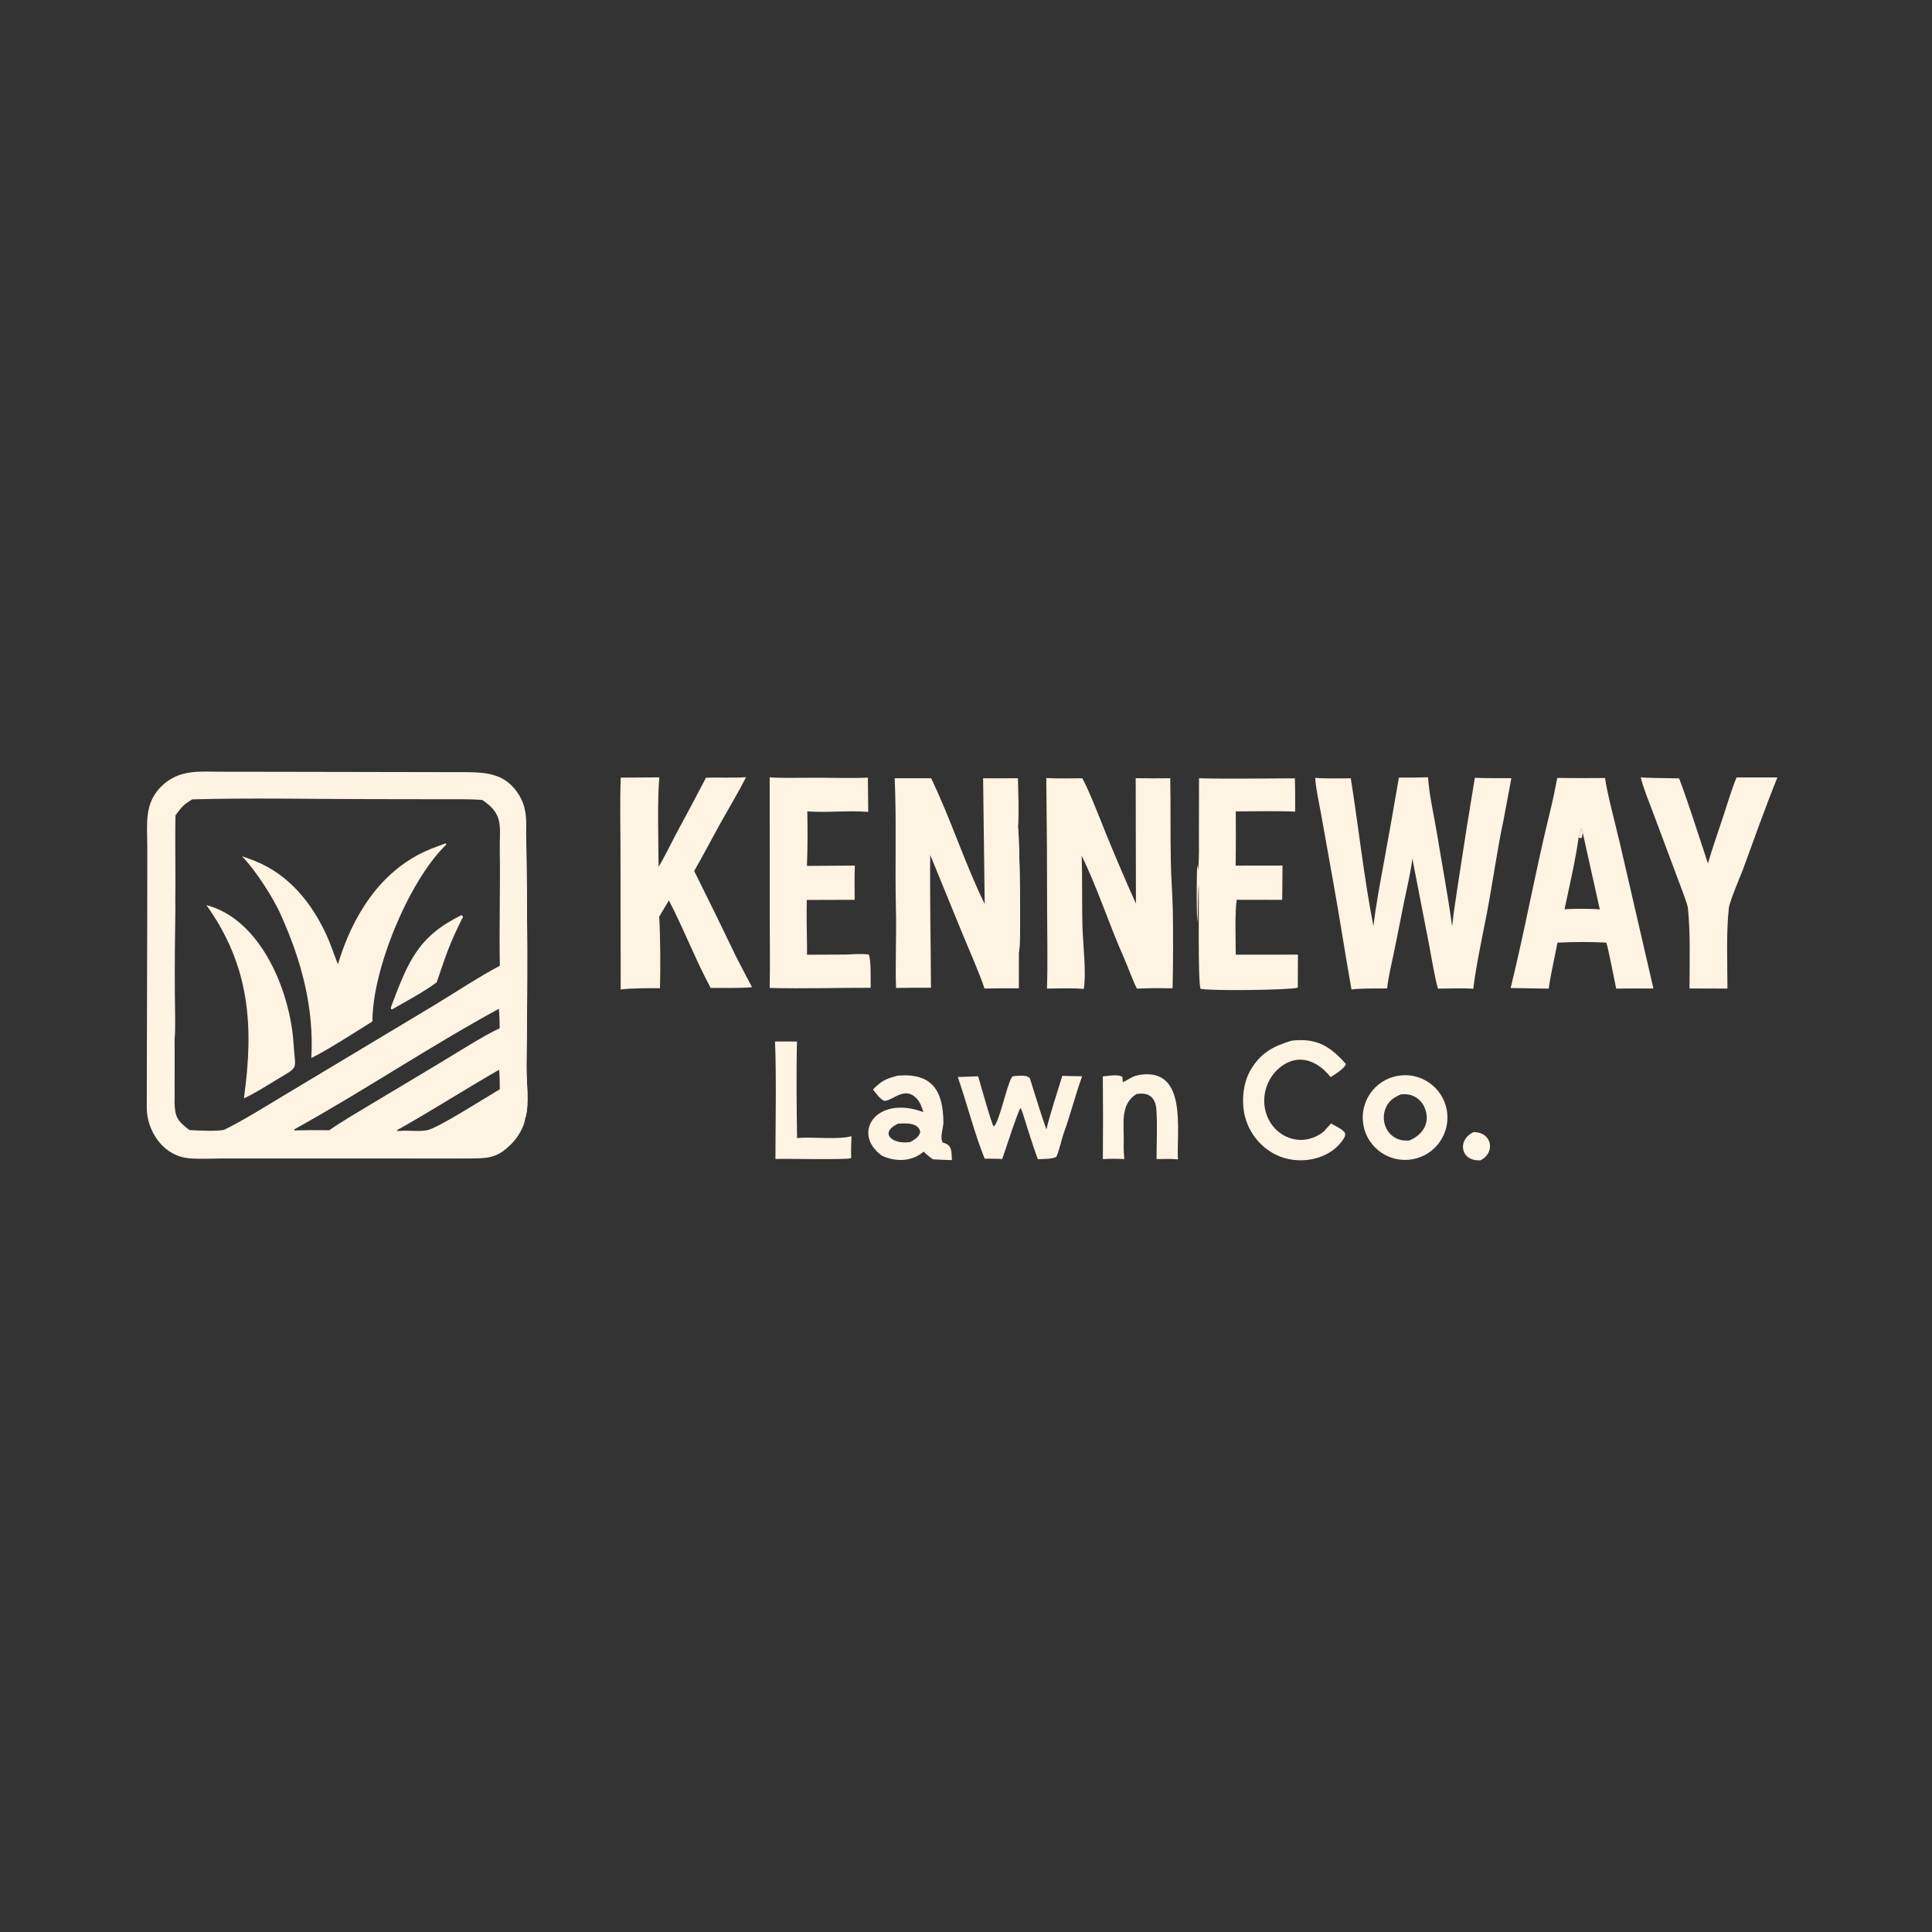 <svg xmlns="http://www.w3.org/2000/svg" xmlns:xlink="http://www.w3.org/1999/xlink" width="1024" height="1024" viewBox="0 0 1024 1024"><rect x="0" y="0" width="1024" height="1024" fill="#333333" stroke="none"/><path fill="#FFF3E2" d="M278.461 592.484C277.858 597.282 274.526 602.783 271.181 606.168C264.603 612.827 260.22 613.919 251.251 614.002C239.405 614.111 227.647 614.037 215.86 614.024L151.043 614.011L116.921 614.029C111.698 614.029 103.353 614.523 98.376 613.672C85.677 611.501 77.823 598.922 77.78 587.089L78.045 480.696L78.068 449.325C78.088 436.856 76.165 425.897 85.628 416.689C95.039 407.532 105.955 409.03 117.76 409.038L145.633 409.076L247.008 409.257C258.733 409.316 268.534 410.405 275.205 421.558C279.159 428.169 279.03 434.351 278.864 441.684C279.573 482.699 279.635 523.722 279.05 564.739C278.939 572.977 280.686 585.188 278.461 592.484ZM93.025 432.141C92.679 447.864 93.174 463.187 92.909 478.719C92.637 495.093 92.546 511.47 92.634 527.847C92.634 533.088 92.969 546.695 92.478 551.288C92.599 558.486 92.601 565.685 92.484 572.883C92.491 576.571 92.559 580.427 92.488 584.098C92.751 592.228 93.976 593.987 100.388 598.94C103.776 599.203 116.809 599.803 119.176 598.641C129.678 593.483 142.433 585.356 152.567 579.339L228.614 533.724C240.444 526.619 252.737 518.329 264.928 511.865C264.528 491.515 265.208 471 264.898 450.638C264.704 437.858 267.24 431.791 255.658 424.013C249.524 423.449 240.411 423.638 234.084 423.612L195.83 423.553C165.299 423.53 132.126 422.829 101.891 423.685C97.12 426.575 96.247 427.744 93.025 432.141ZM264.905 577.338C264.878 575.942 264.861 567.683 264.467 567.035C246.279 577.463 228.649 588.827 210.451 599.005L210.432 599.412L212.087 599.396C216.773 599.002 221.8 599.891 226.35 599.055C232.047 598.007 257.867 581.423 264.905 577.338ZM264.415 534.682C228.37 554.262 192.155 578.593 155.989 598.579L155.973 599.143C162.149 598.976 168.328 598.947 174.505 599.056C181.251 594.33 189.899 589.331 197.057 585.013L231.638 564.298C240.16 559.254 256.682 548.644 264.849 545.002C264.776 541.685 264.781 537.942 264.415 534.682Z"></path><path fill="#FFF3E2" d="M278.461 592.484C276.205 586.808 278.424 556.396 278.082 548.752C276.962 523.742 277.801 498.276 277.66 473.194C277.62 466.018 277.11 447.883 278.864 441.684C279.573 482.699 279.635 523.722 279.05 564.739C278.939 572.977 280.686 585.188 278.461 592.484Z"></path><path fill="#FFF3E2" d="M236.077 447.013L236.377 447.111L236.538 447.64C236.18 447.986 235.827 448.336 235.477 448.689C216.209 468.17 197.35 514.136 197.396 541.383C189.184 546.493 173.131 556.871 165.008 560.76C166.509 534.317 159.859 509.529 149.174 485.621C145.107 476.11 135.378 461.118 128.245 453.814C130.818 454.703 132.638 455.314 135.187 456.347C153.119 463.615 165.053 478.294 173.011 495.512C175.271 500.402 177.053 505.957 179.1 511.089C186.586 486.059 201.14 462.057 225.861 451.009C229.417 449.42 232.476 448.387 236.077 447.013Z"></path><path fill="#FFF3E2" d="M109.395 479.726C138.854 487.443 154.031 526.413 155.614 553.5C156.43 567.446 159.015 564.878 146.229 572.492C140.959 575.73 134.829 579.592 129.278 582.15C134.602 544.012 132.512 512.03 109.395 479.726Z"></path><path fill="#FFF3E2" d="M244.549 485.05C245.206 485.39 244.876 485.136 245.424 485.94C238.359 499.946 236.496 505.745 231.5 520.597C225.937 524.952 214.223 531.368 207.761 535.014L207.249 534.844C207.237 533.78 207.141 533.988 207.508 533.017C216.473 509.249 221.74 496.318 244.549 485.05Z"></path><path fill="#FFF3E2" d="M92.488 584.098C91.983 582.706 91.292 579.647 91.229 578.161C90.78 564.74 91.055 548.946 91.185 535.673C91.263 527.709 89.695 482.57 92.909 478.719C92.637 495.093 92.546 511.47 92.634 527.847C92.634 533.088 92.969 546.695 92.478 551.288C92.599 558.486 92.601 565.685 92.484 572.883C92.491 576.571 92.559 580.427 92.488 584.098Z"></path><path fill="#FFF3E2" d="M741.441 412.156C746.589 412.191 751.737 412.131 756.883 411.975C757.526 421.703 760.061 432.187 761.629 441.801C764.305 458.201 767.415 474.491 769.655 490.955C770.481 482.929 772.06 473.569 773.235 465.513C775.914 447.736 778.734 429.98 781.698 412.249C787.553 412.542 795.019 412.374 801.054 412.456L796.954 434.398C793.522 450.305 791.068 468.538 787.937 484.732C785.561 497.02 782.326 511.911 780.87 524.052C775.917 523.691 767.364 523.969 762.159 523.986C760.608 519.091 758.474 506.111 757.403 500.526L748.565 455.038C747.774 462.115 745.876 469.835 744.418 476.9L738.965 504.089C737.912 509.085 735.597 519.022 735.218 523.887C729.958 523.913 721.349 523.779 716.317 524.448C712.915 505.363 710.017 486.122 706.591 467.197L700.259 431.824C699.642 428.405 696.875 414.888 697.16 412.252C700.784 412.788 711.881 412.523 715.956 412.515C719.895 437.317 723.144 466.841 727.98 490.914C729.007 480.934 731.744 466.699 733.565 456.665C736.284 441.845 738.91 427.009 741.441 412.156Z"></path><path fill="#FFF3E2" d="M601.947 412.454C608.05 412.564 614.155 412.577 620.26 412.492C620.512 427.205 620.295 441.99 620.563 456.68C620.719 465.217 621.428 473.884 621.618 482.535C621.834 496.288 621.797 510.044 621.506 523.796C619.525 523.87 617.14 523.773 615.125 523.747C611.264 523.672 606.493 523.899 602.561 523.973C600.041 518.893 598.025 512.862 595.707 507.662C588.135 490.68 581.436 470.042 573.295 453.54C573.772 466.157 573.34 479.328 573.768 492.088C574.058 500.734 575.828 516.294 574.423 524.175C570.079 523.594 559.797 523.918 554.922 523.963C555.345 511.1 555.031 496.802 555.006 483.851C555.004 460.027 554.854 436.204 554.556 412.382C559.813 412.748 568.183 412.504 573.66 412.505C577.627 419.844 583.04 434.101 586.356 442.258C591.392 454.575 596.63 466.808 602.069 478.951L601.947 412.454Z"></path><path fill="#FFF3E2" d="M474.203 412.482L493.522 412.507C503.667 433.403 511.825 458.78 521.911 479.125L521.065 412.505C527.148 412.594 533.431 412.495 539.531 412.467C539.677 419.808 540.172 431.072 539.607 438.216C540.341 445.801 541.365 499.932 540.041 504.65L540.015 523.833C533.946 523.779 527.876 523.816 521.808 523.946C519.233 516.074 513.618 503.299 510.371 495.506L493.052 453.169C492.78 476.077 493.374 500.413 493.427 523.513C487.258 523.474 481.088 523.519 474.92 523.647C474.458 509.807 475.2 495.844 474.864 481.997C474.304 458.966 475.21 435.457 474.203 412.482Z"></path><path fill="#FFF3E2" d="M539.607 438.216C540.341 445.801 541.365 499.932 540.041 504.65C538.581 500.378 538.737 444.733 539.607 438.216Z"></path><path fill="#FFF3E2" d="M825.38 412.327C833.823 412.439 842.266 412.448 850.708 412.356C851.543 419.422 856.743 439.067 858.56 446.897L876.356 523.945C869.773 523.885 863.19 523.892 856.607 523.968C855.971 520.889 852.116 501.137 851.362 499.6C842.736 499.159 834.091 499.171 825.466 499.634C823.985 507.952 822.018 515.566 820.837 524.001C814.159 523.819 807.424 523.864 800.671 523.672C808.276 492.734 814.025 460.749 821.659 429.743C823.055 424.074 824.307 418.071 825.38 412.327ZM829.235 481.9C834.294 481.617 842.964 481.553 847.926 482.006L838.878 441.332L838.354 439.157L837.891 439.172C837.443 440.827 837.066 442.305 836.696 443.98C835.295 454.622 831.541 471.087 829.235 481.9Z"></path><path fill="#FFF3E2" d="M836.696 443.98C837.066 442.305 837.443 440.827 837.891 439.172L838.354 439.157L838.878 441.332L838.428 444.025C837.335 444.298 837.913 444.282 836.696 443.98Z"></path><path fill="#FFF3E2" d="M374.188 412.197C381.228 411.994 388.365 412.393 395.427 411.93C391.091 420.476 386.052 428.744 381.392 437.13C376.861 445.283 372.564 453.573 367.931 461.662C375.432 476.659 382.806 491.718 390.052 506.839C392.859 512.323 395.706 517.786 398.592 523.228C392.533 523.804 383.01 523.603 376.678 523.644C369.228 509.95 362.16 491.884 354.536 477.247L349.386 485.87C350.025 495.661 350.092 513.936 349.803 523.78C344.438 523.737 333.907 523.715 328.977 524.471L328.865 450.274C328.839 437.983 328.538 424.356 328.994 412.158L349.448 412.016C348.33 425.157 349.004 445.903 349.067 459.395C352.054 454.555 355.163 447.988 357.933 442.785C363.434 432.633 368.853 422.437 374.188 412.197Z"></path><path fill="#FFF3E2" d="M407.952 411.975C411.503 412.412 424.198 412.287 428.469 412.227C438.546 412.085 450.138 412.637 459.997 412.15L460.178 430.335C449.847 429.443 437.827 430.851 427.891 430.05C428.064 439.037 428.089 450.04 427.69 458.941L453.093 458.783C452.812 464.274 452.99 471.323 452.996 476.928L427.618 476.996C427.435 485.057 427.614 493.657 427.738 501.728L427.73 506.027C434.486 506.036 441.242 506.007 447.997 505.939C452.086 505.861 456.432 505.34 460.401 505.909C461.776 507.712 461.421 520.409 461.486 523.548C443.841 523.515 425.493 524.112 407.939 523.635C408.233 511.043 407.963 498.078 407.968 485.453L407.952 411.975Z"></path><path fill="#FFF3E2" d="M635.505 412.5C651.878 412.93 669.804 412.549 686.296 412.53C686.524 418.293 686.443 424.4 686.461 430.192C676.703 429.719 664.897 430.045 654.991 430.065C655.071 439.644 655.05 449.222 654.93 458.8L679.765 458.764L679.587 476.932L655.453 476.909C654.453 484.658 654.941 497.722 654.965 506.001L675.935 505.996L687.933 505.962L687.866 523.463C683.421 524.806 641.364 525.288 636.291 524.076C634.844 519.539 635.555 477.393 635.326 468.991C634.81 473.908 635.031 483.25 634.713 489.01C634.09 484.39 634.188 462.99 634.608 458.251L634.976 461.249C635.667 455.579 635.435 448.158 635.447 442.309L635.505 412.5Z"></path><path fill="#FFF3E2" d="M920.402 412.067L942.056 412.065C935.521 428.268 929.506 445.234 923.502 461.651C921.918 465.488 916.716 477.972 916.334 481.273C914.869 493.912 915.583 510.958 915.578 523.969L895.482 523.903C895.472 510.619 896.034 494.266 894.608 481.145C894.375 478.998 889.816 467.257 888.751 464.409L876.304 431.099C874.156 425.33 870.995 417.829 869.628 411.982C872.116 412.426 886.06 412.414 889.969 412.569C895.314 426.724 900.407 443.165 905.242 457.654C907.502 449.733 910.682 440.861 913.263 432.961C915.308 426.704 917.954 417.991 920.402 412.067Z"></path><path fill="#FFF3E2" d="M742.939 569.947C755.259 568.964 766.057 578.122 767.099 590.437C768.14 602.753 759.034 613.594 746.724 614.695C734.33 615.802 723.4 606.621 722.351 594.222C721.302 581.824 730.536 570.937 742.939 569.947ZM746.875 604.507C754.251 601.474 758.323 594.924 755.095 587.096C753.902 584.191 751.583 581.895 748.667 580.73C746.527 579.863 744.774 579.898 742.527 580.029C738.655 581.717 735.982 583.43 734.34 587.582C733.052 590.866 733.152 594.532 734.617 597.741C735.938 600.601 738.351 602.812 741.316 603.879C743.156 604.54 744.938 604.545 746.875 604.507Z"></path><path fill="#FFF3E2" d="M573.566 570.444C570.201 579.499 567.381 590.749 563.981 600.078C562.729 603.514 561.346 610.226 559.846 613.204C557.108 614.435 553.18 614.263 550.048 614.382C547.088 606.255 544.472 597.596 541.842 589.325L540.918 587.269C539.907 587.805 532.323 611.117 531.2 614.315C528.646 614.096 524.552 614.159 521.896 614.124C516.613 601.286 512.414 584.348 507.624 570.839L518.441 570.471C519.449 573.858 525.656 596.24 526.7 597.05C529.663 594.891 533.598 575.214 536.189 571.194C536.851 570.166 536.518 570.607 538.31 570.266C540.104 570.176 543.155 569.857 544.747 570.699C544.929 570.795 545.788 571.305 545.814 571.392C548.386 579.788 551.795 590.594 554.6 598.63C556.541 590.537 560.583 578.214 563.048 570.211C566.439 570.374 570.146 570.375 573.566 570.444Z"></path><path fill="#FFF3E2" d="M684.538 551.585C697.547 550.038 704.927 554.323 713.317 563.913C712.732 566.408 707.554 569.364 705.289 570.913C698.473 562.338 688.506 558.076 678.912 565.34C674.174 569.002 671.067 574.38 670.263 580.314C667.918 598.507 686.646 611.185 701.476 599.883C702.815 598.423 704.145 596.956 705.468 595.482C707.7 596.705 711.42 598.446 712.811 600.348C712.951 601.568 713.171 601.854 712.492 602.988C705.181 615.199 687.856 617.927 676.058 611.934C668.47 608.104 662.77 601.347 660.273 593.223C657.8 585.298 658.538 574.666 662.663 567.447C668.001 558.105 674.756 554.553 684.538 551.585Z"></path><path fill="#FFF3E2" d="M475.797 570.115C493.724 568.608 499.845 577.686 500.02 594.611C500.055 598.007 498.007 602.494 499.648 605.573C504.919 606.883 504.209 610.249 504.522 614.888C501.196 614.795 497.872 614.654 494.55 614.465C492.549 613.184 491.269 611.967 489.501 610.409C483.257 615.801 474.703 615.901 467.487 612.561C451.124 600.91 464.067 580.072 489.419 589.43C488.291 586.179 487.685 583.869 485.109 581.528C479.092 576.061 473.151 583.328 468.755 583.508C466.445 582.621 464.32 579.487 462.688 577.46C467.513 572.634 469.244 571.923 475.797 570.115ZM482.543 605.285C485.064 603.72 486.885 602.844 487.774 599.975C486.786 594.814 480.159 595.366 476.076 595.535C465.745 600.297 472.727 606.822 482.543 605.285Z"></path><path fill="#FFF3E2" d="M604.594 569.619C629.335 566.275 623.589 598.944 624.323 614.505C620.532 614.103 616.806 614.276 612.999 614.362C612.994 605.781 613.478 596.888 612.928 588.362C612.488 581.539 608.797 578.727 602.312 579.885C593.26 585.514 595.935 596.698 595.587 605.843C595.484 608.553 595.671 611.611 595.897 614.327C591.615 614.118 588.82 614.128 584.538 614.354C584.661 599.742 584.655 585.129 584.519 570.517C587.176 570.285 593.266 569.168 594.96 570.916C594.989 572.403 594.849 572.223 595.278 573.572C596.349 572.973 597.425 572.382 598.504 571.798C600.964 570.438 601.094 570.329 603.963 569.742L604.594 569.619Z"></path><path fill="#FFF3E2" d="M410.782 551.993L422.431 552.029C421.986 568.096 422.239 587.068 422.464 603.177C431.103 602.432 443.719 604.206 451.311 602.218C451.128 606.356 451.034 609.705 451.152 613.835C449.205 614.844 416.369 614.028 410.994 614.287C411.019 594.556 411.547 571.489 410.782 551.993Z"></path><path fill="#FFF3E2" d="M781.02 600.052C790.9 599.934 792.801 611.055 784.651 614.992C774.133 615.682 772.075 604.191 781.02 600.052Z"></path></svg>
